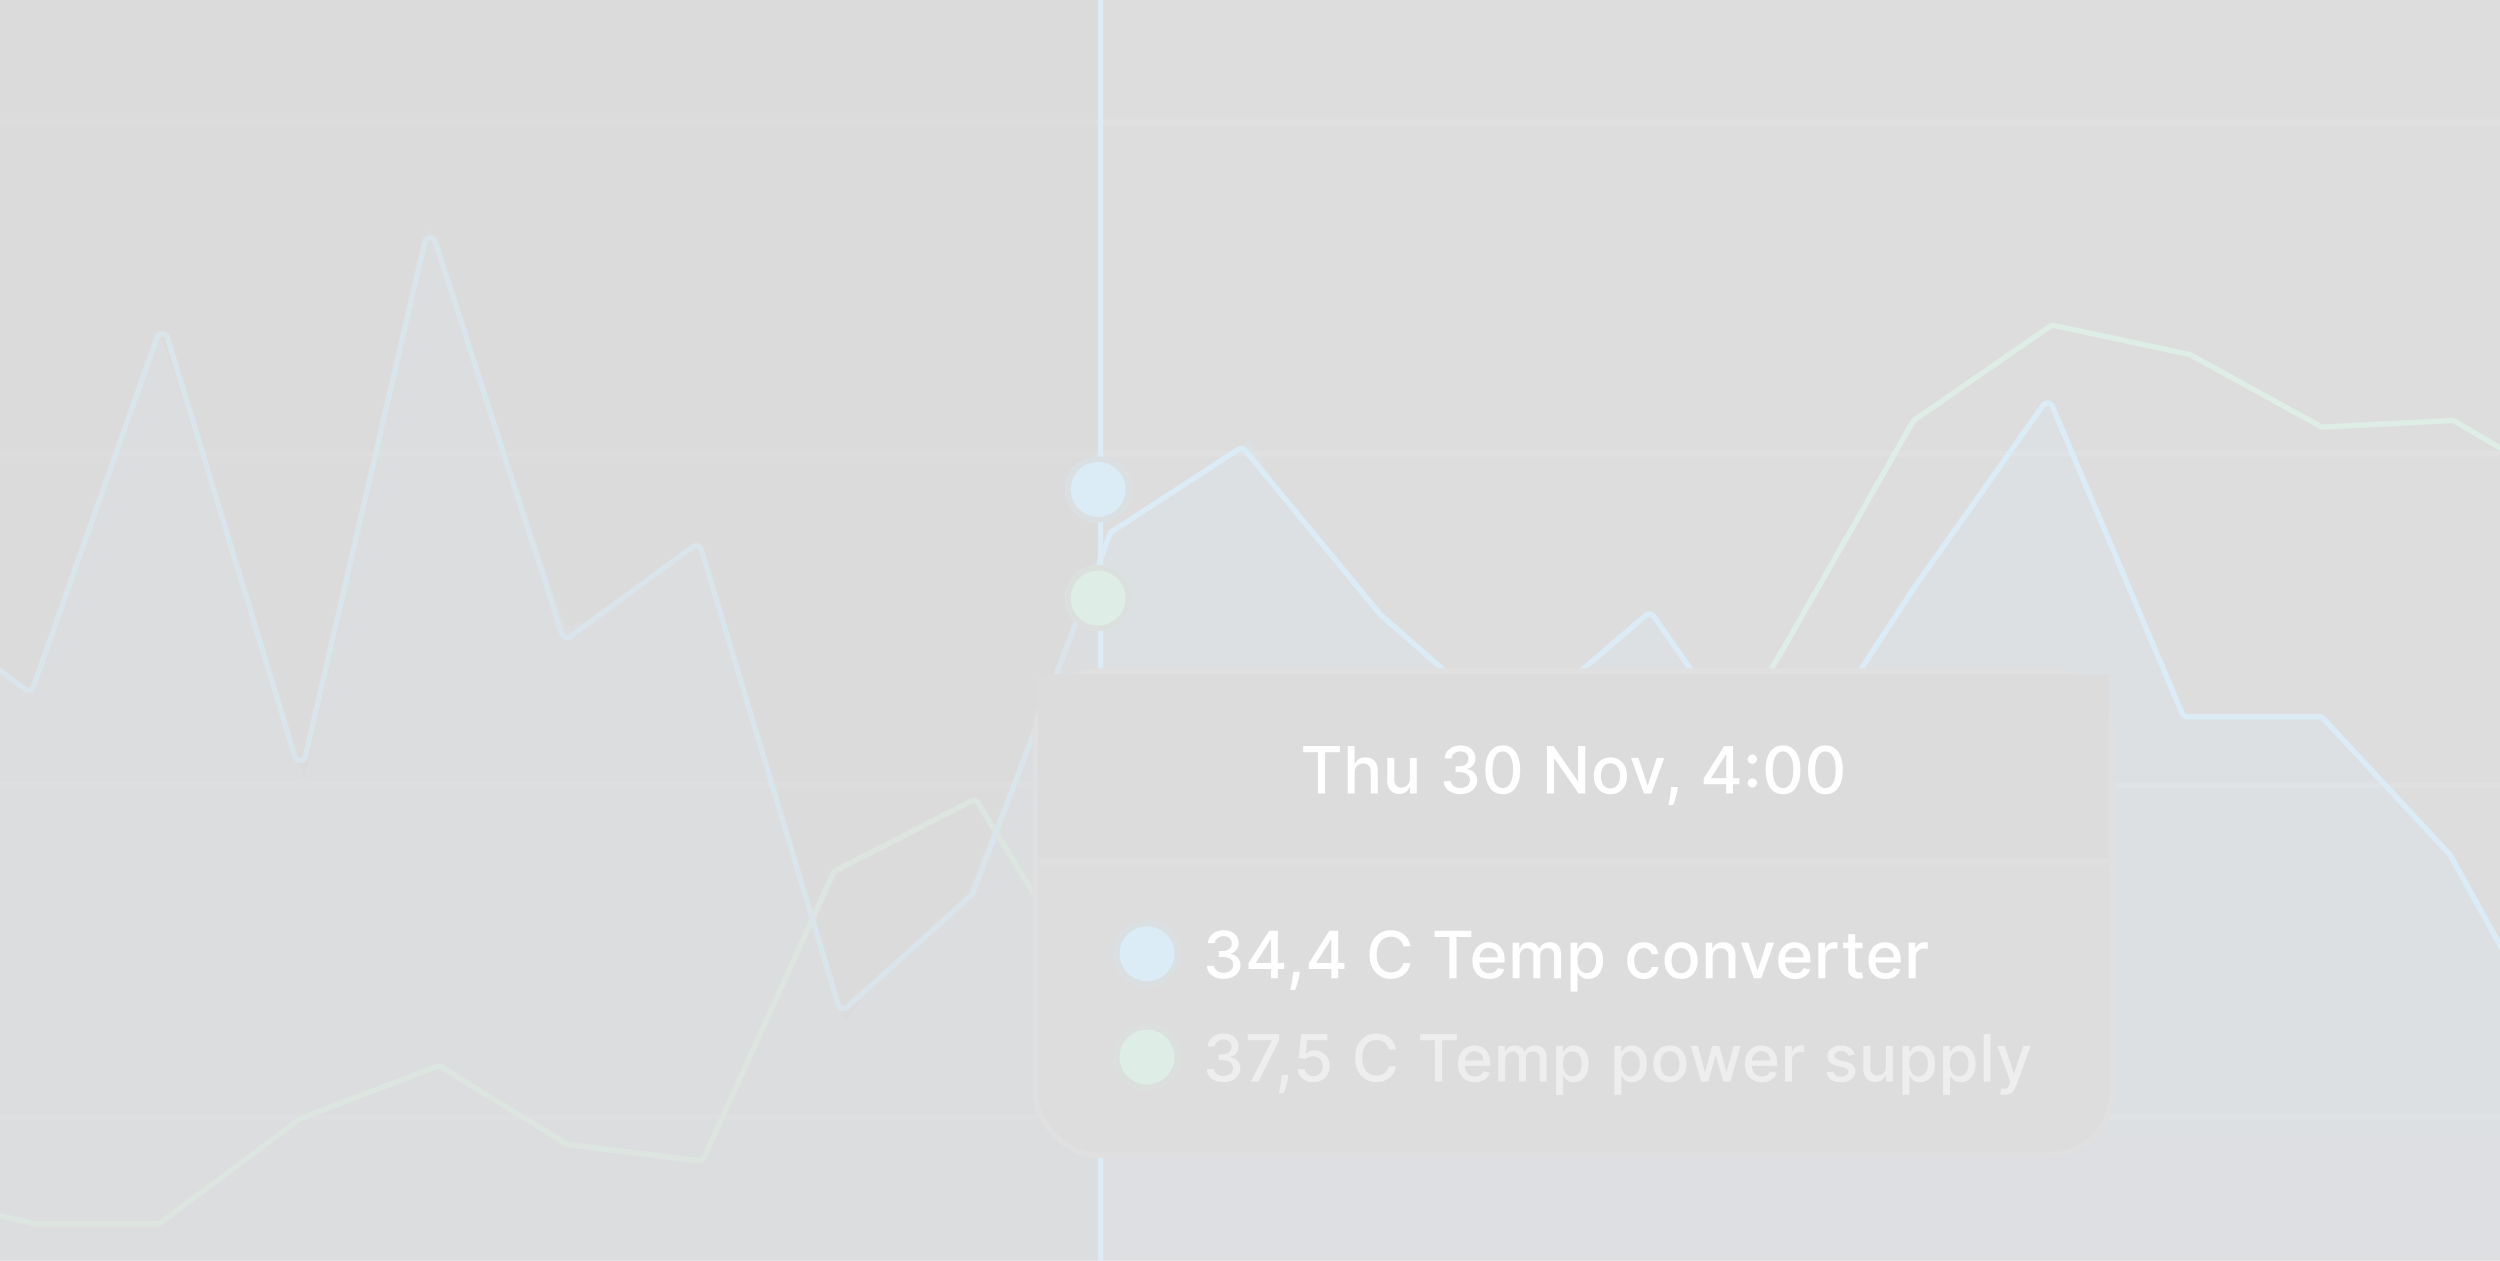 <svg fill="none" height="232" viewBox="0 0 460 232" width="460" xmlns="http://www.w3.org/2000/svg" xmlns:xlink="http://www.w3.org/1999/xlink"><filter id="a" color-interpolation-filters="sRGB" filterUnits="userSpaceOnUse" height="360" width="1420" x="-370" y="-50"><feFlood flood-opacity="0" result="BackgroundImageFix"/><feColorMatrix in="SourceAlpha" result="hardAlpha" type="matrix" values="0 0 0 0 0 0 0 0 0 0 0 0 0 0 0 0 0 0 127 0"/><feOffset dy="2"/><feGaussianBlur stdDeviation="11"/><feComposite in2="hardAlpha" operator="out"/><feColorMatrix type="matrix" values="0 0 0 0 0 0 0 0 0 0 0 0 0 0 0 0 0 0 0.3 0"/><feBlend in2="BackgroundImageFix" mode="normal" result="effect1_dropShadow_2133_3191"/><feBlend in="SourceGraphic" in2="effect1_dropShadow_2133_3191" mode="normal" result="shape"/></filter><filter id="b" color-interpolation-filters="sRGB" filterUnits="userSpaceOnUse" height="134" width="243.113" x="168" y="99"><feFlood flood-opacity="0" result="BackgroundImageFix"/><feColorMatrix in="SourceAlpha" result="hardAlpha" type="matrix" values="0 0 0 0 0 0 0 0 0 0 0 0 0 0 0 0 0 0 127 0"/><feOffset dy="2"/><feGaussianBlur stdDeviation="11"/><feComposite in2="hardAlpha" operator="out"/><feColorMatrix type="matrix" values="0 0 0 0 0 0 0 0 0 0 0 0 0 0 0 0 0 0 0.3 0"/><feBlend in2="BackgroundImageFix" mode="normal" result="effect1_dropShadow_2133_3191"/><feBlend in="SourceGraphic" in2="effect1_dropShadow_2133_3191" mode="normal" result="shape"/></filter><linearGradient id="c" gradientUnits="userSpaceOnUse" x1="-125" x2="-125" y1="187.5" y2="368.5"><stop offset="0" stop-color="#0e7cc7"/><stop offset="1" stop-color="#405df9" stop-opacity="0"/></linearGradient><clipPath id="d"><rect height="316" rx="12" width="1376" x="-348" y="-30"/></clipPath><mask id="e" fill="#fff"><path d="m191 120h197v35h-197z" fill="#fff"/></mask><g filter="url(#a)" opacity=".15"><g clip-path="url(#d)"><rect fill="#1b1b1e" height="316" rx="12" width="1376" x="-348" y="-30"/><g fill-opacity=".2"><path d="m-348 20h1375v1h-1375z" fill="#828fa3"/><path d="m-348 81h1375v1h-1375z" fill="#828fa3"/><path d="m-348 142h1375v1h-1375z" fill="#828fa3"/><path d="m-348 203h1375v1h-1375z" fill="#828fa3"/><path d="m-347 254v-198.5l9.5 2 8.5 10 11.5 25 24.5 49.5 5.5-15 3-16 17-65.5 26.5 55 25 13.5 13 26.5 12.5 25.5 23 60.5 14-21.5 13-24.5 8-8.5 5.5-6 6.5-8 28-68 10-22.5 15-16 22 13.5 30 46 21.5 14 23.5-65.5 26.5 82 23-101.5 25 73.5 7-2.5 18-13 26.5 88 4-5.5 18.5-18 27-67 25-16.5 4.5 8.5 11.5 14.5 9 10 24 19.5 24.5-21 24 33 20-30 29.5-42.5 25 59h7.5 18l25 27.5 23.5 45 7-19.5 8.5-24 10-29.5 11.5-53 14-72 13.5 41 12.5 38 23 70 14-63.5 10-44 24.5 44.5 25.5-24 12.5 28 8 18 6 13 25.5 24 25.5-5 23-59 24.5 77.5 4.5-9.5 7.5-22.5 12-35 11.5 39 11.5 37.5 1 6 7-7.5 13.5-18.5 8-11.5 15-32 8-16 27 19 23 25 16.5-33.5 9-19.5 6.5 26.5 6 21 7 28 4 14 6-25.5 8-33.5 6.5-27 3-15.5 9 31 9.5 31 11.5 17.5.5 7v25l1.5 72.5-153-13.5-121 30-91-28-22.5 1-130-1.5-133 3.5-171.5-4.5-132 11.5z" fill="url(#c)"/></g><path d="m-342.549 214.061 25.903-3.012c.092-.01.182-.034.268-.069l24.361-10.101c.22-.092.465-.101.692-.028l23.874 7.76 23.82 10.719c.258.116.554.117.813.003l24.424-10.722 24.814-14.18c.372-.213.838-.165 1.159.119l25.266 22.328c.156.137.351.223.557.245l22.599 2.379c.065.007.13.007.195.001l26.23-2.384c.208-.019.418.028.598.134l22.895 13.502c.28.166.624.184.92.05l24.671-11.16c.191-.087.403-.111.608-.07l23.662 4.732c.163.033.331.024.49-.024l23.122-7.115c.167-.051.345-.058.516-.019l26.278 5.972c.073.016.147.025.222.025h22.571c.215 0 .424-.07.597-.198l25.665-19.1c.074-.055.155-.099.241-.132l24.846-9.465c.29-.111.616-.08.88.083l23.014 14.162c.123.076.26.124.403.141l23.886 2.913c.434.053.851-.181 1.032-.579l23.777-52.31c.094-.206.254-.374.455-.477l24.909-12.744c.465-.238 1.034-.078 1.307.366l23.498 38.183c.154.251.412.421.703.465l23.418 3.513c.225.034.455-.01.651-.124l25.552-14.856c.123-.072.261-.116.403-.13l23.821-2.383c.125-.012.245-.048.356-.104l25.62-13.108c.166-.085.306-.215.402-.376l23.472-39.12 24.113-42.197c.074-.13.177-.242.3-.327l24.894-17.189c.227-.157.508-.213.778-.155l24.87 5.329c.095.02.187.055.273.102l23.848 13.116c.162.089.346.132.532.123l23.642-1.182c.195-.01.389.038.558.137l22.508 13.274c.473.279 1.081.125 1.365-.345l24.319-40.335 26.311-33.486c.21-.268.542-.41.881-.378l24.514 2.335c.244.023.471.135.638.314l23.966 25.764 23.62 27.859 24.225 26.042 26.564 27.771c.056.059.119.11.187.154l24.069 15.263c.387.246.892.196 1.225-.12l23.634-22.482c.362-.344.922-.369 1.312-.058l25.771 20.5c.129.102.28.171.442.201l22.267 4.102c.315.058.638-.038.87-.259l23.414-22.243c.271-.258.665-.342 1.019-.218l23.228 8.129c.268.094.563.069.812-.067l23.573-12.965c.17-.094.31-.236.401-.408l25.902-48.793 23.636-32.499c.325-.448.952-.546 1.399-.219l24.022 17.577 26.108 14.834c.331.188.739.172 1.054-.041l23.075-15.576c.375-.253.874-.223 1.215.074l22.435 19.483 25.97 29.593c.048.055.102.104.161.147l24.743 18.104" stroke="#218753"/><path d="m-347 55 11.466 4.525c.165.065.31.173.42.312l6.419 8.17c.05.064.092.134.125.207l10.852 24.114 24.246 47.338c.418.816 1.623.686 1.857-.2l24.059-91.082c.24-.907 1.483-1.015 1.875-.163l23.529 51.074c.089.195.24.356.428.459l24.87 13.619c.18.099.325.251.416.435l25.297 51.196 24.062 58.1c.316.763 1.368.836 1.786.124l25.58-43.603c.034-.057.073-.111.118-.161l20.405-22.806c.079-.088.142-.189.185-.3l25.977-65.847 10.224-24.056c.048-.112.115-.214.199-.301l13.852-14.429c.325-.338.841-.406 1.242-.161l23.938 14.596c.136.083.251.198.334.334l25.209 41.415c.067.11.154.206.258.282l22.376 16.639c.54.402 1.315.166 1.539-.469l22.759-64.294c.322-.91 1.618-.881 1.899.043l23.465 77.099c.298.978 1.699.931 1.931-.065l21.959-94.594c.229-.988 1.614-1.046 1.926-.081l23.297 72.162c.209.649.992.903 1.542.5l22.573-16.517c.557-.407 1.349-.142 1.548.519l25.181 83.742c.211.702 1.081.946 1.627.455l22.873-20.586c.118-.106.209-.239.266-.387l25.234-66.09c.075-.198.212-.366.389-.482l23.203-15.082c.427-.277.994-.19 1.317.203l24.817 30.134c.035.042.073.081.114.117l23.512 20.573c.374.328.932.33 1.309.007l23.94-20.52c.449-.385 1.133-.298 1.471.188l22.139 31.79c.406.582 1.272.568 1.659-.026l24.021-36.911 23.793-33.658c.453-.64 1.432-.534 1.738.188l23.873 56.48c.156.37.519.611.921.611h24.337c.278 0 .544.116.733.32l23.24 25.027c.055.06.103.126.142.197l24.304 43.979c.417.754 1.529.663 1.818-.149l24.692-69.374 24.687-121.081c.204-1.004 1.607-1.087 1.929-.114l23.652 71.533 23.08 69.239c.321.963 1.706.89 1.925-.101l22.271-101.076c.198-.9 1.405-1.075 1.851-.269l22.922 41.371c.317.573 1.09.691 1.564.239l23.466-22.348c.502-.478 1.328-.312 1.606.323l24.786 56.655c.052.118.126.225.218.314l24.926 24.333c.232.227.561.327.881.267l24.99-4.649c.337-.063.619-.294.746-.613l22.37-56.213c.349-.876 1.605-.827 1.885.073l23.07 74.277c.289.928 1.597.942 1.904.02l21.043-63.13c.308-.923 1.62-.907 1.905.023l23.938 78.084c.241.785 1.274.961 1.761.3l24.203-32.847c.037-.05.069-.103.096-.159l24.277-50.33c.268-.557.973-.739 1.478-.382l23.792 16.828c.049.035.095.075.138.118l24.386 24.967c.482.493 1.307.362 1.612-.256l23.634-47.831c.409-.827 1.625-.707 1.863.185l21.906 82.006c.268 1.005 1.701.983 1.939-.029l21.858-93.034c.233-.995 1.634-1.04 1.93-.061l23.148 76.382" stroke="#0b7dc4"/><path d="m-347-29h550v312h-550z" fill="#000" fill-opacity=".4"/><path d="m202-29h1v267h-1z" fill="#0b7dc4"/><circle cx="202.056" cy="88.056" fill="#0b7dc4" r="6.056"/><circle cx="202.056" cy="88.056" r="5.556" stroke="#040404" stroke-opacity=".7"/><circle cx="202.056" cy="108.056" fill="#218753" r="6.056"/><circle cx="202.056" cy="108.056" r="5.556" stroke="#040404" stroke-opacity=".7"/><circle cx="202.056" cy="88.056" fill="#0b7dc4" r="6.056"/><circle cx="202.056" cy="88.056" r="5.556" stroke="#040404" stroke-opacity=".7"/><circle cx="202.056" cy="108.056" fill="#218753" r="6.056"/><circle cx="202.056" cy="108.056" r="5.556" stroke="#040404" stroke-opacity=".7"/><g filter="url(#b)"><rect fill="#1b1b1e" height="90" rx="12" width="199.113" x="190" y="119"/><rect height="89" rx="11.5" stroke="#2d2d2d" width="198.113" x="190.5" y="119.5"/><circle cx="211.056" cy="171.5" fill="#0b7dc4" r="6.056"/><circle cx="211.056" cy="171.5" r="5.556" stroke="#040404" stroke-opacity=".7"/><path d="m225.156 176.119c-.585 0-1.108-.101-1.568-.302-.457-.202-.82-.482-1.087-.84-.264-.361-.406-.778-.426-1.253h1.338c.017.259.104.483.26.674.159.187.367.332.622.434.256.103.54.154.853.154.343 0 .647-.06.912-.179.267-.12.475-.286.626-.499.151-.216.226-.464.226-.746 0-.292-.075-.549-.226-.771-.148-.224-.365-.4-.652-.528-.284-.128-.628-.192-1.031-.192h-.737v-1.074h.737c.324 0 .608-.058.852-.175.247-.116.44-.278.58-.485.139-.211.208-.456.208-.738 0-.269-.061-.504-.183-.703-.119-.201-.29-.359-.511-.473-.219-.113-.478-.17-.776-.17-.284 0-.55.052-.797.158-.244.102-.443.25-.596.443-.154.19-.236.419-.247.686h-1.275c.015-.472.154-.887.418-1.245.267-.358.619-.637 1.057-.839.437-.202.923-.303 1.457-.303.56 0 1.043.11 1.449.329.409.215.725.504.946.865.225.36.335.755.333 1.184.002.489-.134.904-.41 1.245-.272.34-.636.569-1.09.686v.068c.579.088 1.028.318 1.346.69.321.372.48.834.477 1.385.003.48-.13.911-.4 1.291-.267.381-.632.681-1.095.899-.463.216-.993.324-1.59.324zm4.573-1.824v-1.065l3.771-5.957h.84v1.568h-.533l-2.697 4.27v.068h5.169v1.116zm4.138 1.705v-2.028l.008-.486v-6.213h1.249v8.727zm5.303-1.193-.064.464c-.042.341-.115.696-.217 1.066-.099.372-.203.717-.311 1.035-.105.318-.192.571-.26.759h-.903c.037-.176.088-.415.153-.716.065-.299.129-.632.192-1.002.062-.369.109-.745.14-1.129l.043-.477zm1.659-.512v-1.065l3.772-5.957h.839v1.568h-.532l-2.698 4.27v.068h5.169v1.116zm4.138 1.705v-2.028l.009-.486v-6.213h1.248v8.727zm14.561-5.889h-1.33c-.051-.284-.146-.534-.285-.75s-.31-.399-.512-.55c-.201-.15-.427-.264-.677-.341-.247-.077-.51-.115-.788-.115-.503 0-.954.127-1.351.379-.395.253-.708.624-.938 1.113-.227.488-.341 1.085-.341 1.789 0 .711.114 1.31.341 1.799.23.488.544.858.942 1.108s.845.375 1.342.375c.276 0 .537-.037.784-.111.25-.077.476-.189.678-.337s.372-.328.511-.541c.142-.216.24-.463.294-.741l1.33.004c-.071.429-.209.824-.413 1.184-.202.358-.462.668-.78.929-.316.259-.676.459-1.083.601-.406.142-.849.213-1.329.213-.756 0-1.429-.179-2.02-.537-.591-.36-1.057-.876-1.398-1.546-.338-.671-.507-1.471-.507-2.4 0-.931.17-1.731.511-2.399.341-.67.807-1.184 1.398-1.542.591-.361 1.263-.542 2.016-.542.463 0 .895.067 1.295.201.404.13.766.324 1.087.579.321.253.587.563.797.929.21.364.352.78.426 1.249zm4.441-1.705v-1.133h6.754v1.133h-2.723v7.594h-1.312v-7.594zm10.076 7.726c-.645 0-1.2-.138-1.666-.413-.463-.279-.821-.669-1.074-1.172-.25-.506-.375-1.098-.375-1.777 0-.671.125-1.261.375-1.773.253-.511.605-.91 1.057-1.197.455-.287.986-.431 1.594-.431.369 0 .727.061 1.074.184.346.122.657.313.933.575.275.261.493.601.652 1.018.159.415.238.919.238 1.513v.452h-5.203v-.955h3.955c0-.335-.068-.632-.205-.89-.136-.262-.328-.468-.575-.618-.244-.151-.531-.226-.861-.226-.358 0-.67.088-.937.264-.264.173-.469.401-.614.682-.142.278-.213.581-.213.908v.745c0 .438.077.81.23 1.117.156.307.374.541.652.703.279.159.604.239.976.239.241 0 .462-.035.661-.103.198-.071.37-.176.515-.315s.256-.311.333-.516l1.206.218c-.097.355-.27.666-.52.933-.248.264-.559.47-.934.618-.372.145-.796.217-1.274.217zm4.282-.132v-6.545h1.223v1.065h.081c.137-.361.36-.642.669-.844.31-.204.681-.307 1.112-.307.438 0 .804.103 1.1.307.298.205.518.486.66.844h.069c.156-.35.404-.628.745-.835.341-.211.747-.316 1.219-.316.594 0 1.078.186 1.453.559.378.372.567.933.567 1.683v4.389h-1.274v-4.27c0-.443-.121-.764-.362-.963-.242-.199-.53-.298-.866-.298-.414 0-.737.128-.967.383-.23.253-.345.578-.345.976v4.172h-1.27v-4.351c0-.355-.111-.64-.332-.856-.222-.216-.51-.324-.865-.324-.242 0-.465.064-.669.192-.202.125-.365.299-.49.524-.123.224-.184.484-.184.779v4.036zm10.666 2.455v-9h1.244v1.061h.106c.074-.137.181-.294.32-.473s.332-.336.58-.469c.247-.136.574-.205.98-.205.528 0 1 .134 1.415.401.414.267.74.652.975 1.155.239.503.358 1.108.358 1.815s-.118 1.314-.353 1.82c-.236.502-.56.89-.972 1.163-.412.27-.882.405-1.41.405-.398 0-.723-.067-.976-.2-.25-.134-.446-.29-.588-.469s-.252-.338-.329-.477h-.076v3.473zm1.248-5.728c0 .46.067.864.201 1.211.133.346.326.617.579.813.253.194.563.29.929.29.381 0 .699-.101.955-.302.255-.205.448-.482.579-.831.134-.35.2-.743.2-1.181 0-.432-.065-.819-.196-1.163-.127-.344-.321-.615-.579-.814-.256-.199-.575-.298-.959-.298-.369 0-.682.095-.937.285-.253.191-.445.456-.576.797-.13.341-.196.739-.196 1.193zm12.211 3.405c-.634 0-1.179-.143-1.637-.43-.454-.29-.804-.689-1.048-1.198-.244-.508-.366-1.091-.366-1.747 0-.665.125-1.251.375-1.76.25-.511.602-.91 1.056-1.197.455-.287.991-.431 1.607-.431.497 0 .94.093 1.33.277.389.182.703.438.941.767.242.33.385.715.431 1.155h-1.24c-.069-.307-.225-.571-.469-.792-.242-.222-.565-.333-.972-.333-.355 0-.666.094-.933.281-.264.185-.47.449-.618.793-.148.341-.221.744-.221 1.21 0 .478.072.889.217 1.236s.349.615.614.805c.267.191.581.286.941.286.242 0 .461-.044.657-.132.198-.091.365-.22.498-.388.136-.168.232-.369.286-.605h1.24c-.046.423-.184.801-.414 1.133-.23.333-.538.594-.924.785-.384.19-.834.285-1.351.285zm6.868 0c-.613 0-1.149-.141-1.606-.422-.458-.281-.813-.674-1.066-1.18-.252-.506-.379-1.097-.379-1.773 0-.679.127-1.273.379-1.781.253-.509.608-.904 1.066-1.185.457-.281.993-.422 1.606-.422.614 0 1.15.141 1.607.422s.812.676 1.065 1.185c.253.508.38 1.102.38 1.781 0 .676-.127 1.267-.38 1.773s-.608.899-1.065 1.18-.993.422-1.607.422zm.005-1.07c.397 0 .727-.105.988-.315.262-.21.455-.49.58-.839.128-.35.192-.735.192-1.155 0-.418-.064-.801-.192-1.151-.125-.352-.318-.635-.58-.848-.261-.213-.591-.319-.988-.319-.401 0-.733.106-.998.319-.261.213-.455.496-.583.848-.125.35-.188.733-.188 1.151 0 .42.063.805.188 1.155.128.349.322.629.583.839.265.21.597.315.998.315zm5.803-2.948v3.886h-1.274v-6.545h1.223v1.065h.081c.15-.347.386-.625.707-.835.324-.211.732-.316 1.223-.316.446 0 .837.094 1.172.282.335.184.595.46.78.826.184.367.277.82.277 1.36v4.163h-1.274v-4.01c0-.474-.124-.845-.371-1.112-.247-.27-.587-.405-1.019-.405-.295 0-.558.064-.788.192-.227.128-.408.315-.541.562-.131.245-.196.54-.196.887zm11.323-2.659-2.374 6.545h-1.364l-2.377-6.545h1.368l1.657 5.036h.068l1.654-5.036zm3.855 6.677c-.644 0-1.2-.138-1.666-.413-.463-.279-.821-.669-1.074-1.172-.25-.506-.375-1.098-.375-1.777 0-.671.125-1.261.375-1.773.253-.511.606-.91 1.057-1.197.455-.287.986-.431 1.594-.431.369 0 .727.061 1.074.184.346.122.658.313.933.575.276.261.493.601.652 1.018.159.415.239.919.239 1.513v.452h-5.203v-.955h3.954c0-.335-.068-.632-.204-.89-.137-.262-.329-.468-.576-.618-.244-.151-.531-.226-.86-.226-.358 0-.671.088-.938.264-.264.173-.469.401-.614.682-.142.278-.213.581-.213.908v.745c0 .438.077.81.23 1.117.157.307.374.541.652.703.279.159.604.239.976.239.242 0 .462-.035.661-.103.199-.071.371-.176.515-.315.145-.139.256-.311.333-.516l1.206.218c-.097.355-.27.666-.52.933-.247.264-.558.47-.933.618-.373.145-.797.217-1.275.217zm4.282-.132v-6.545h1.232v1.039h.068c.119-.352.33-.629.631-.831.304-.204.648-.306 1.031-.306.08 0 .173.002.281.008.111.006.198.013.26.021v1.219c-.051-.014-.142-.03-.272-.047-.131-.02-.262-.03-.393-.03-.301 0-.569.064-.805.192-.233.125-.418.3-.554.524-.136.222-.204.475-.204.759v3.997zm8.108-6.545v1.022h-3.575v-1.022zm-2.616-1.569h1.274v6.192c0 .247.037.433.11.558.074.123.17.206.286.252.119.042.249.064.388.064.102 0 .192-.007.268-.022.077-.014.137-.025.179-.034l.23 1.053c-.074.028-.179.057-.315.085-.136.031-.307.048-.511.051-.336.006-.648-.054-.938-.179s-.524-.318-.703-.579c-.179-.262-.268-.59-.268-.985zm6.836 8.246c-.645 0-1.2-.138-1.666-.413-.463-.279-.821-.669-1.074-1.172-.25-.506-.375-1.098-.375-1.777 0-.671.125-1.261.375-1.773.253-.511.605-.91 1.057-1.197.454-.287.986-.431 1.594-.431.369 0 .727.061 1.074.184.346.122.657.313.933.575.275.261.493.601.652 1.018.159.415.238.919.238 1.513v.452h-5.203v-.955h3.955c0-.335-.068-.632-.205-.89-.136-.262-.328-.468-.575-.618-.244-.151-.531-.226-.861-.226-.358 0-.67.088-.937.264-.265.173-.469.401-.614.682-.142.278-.213.581-.213.908v.745c0 .438.077.81.23 1.117.156.307.374.541.652.703.279.159.604.239.976.239.241 0 .462-.035.66-.103.199-.071.371-.176.516-.315s.256-.311.332-.516l1.206.218c-.096.355-.269.666-.519.933-.248.264-.559.47-.934.618-.372.145-.797.217-1.274.217zm4.282-.132v-6.545h1.232v1.039h.068c.119-.352.329-.629.631-.831.303-.204.647-.306 1.031-.306.079 0 .173.002.281.008.111.006.197.013.26.021v1.219c-.051-.014-.142-.03-.273-.047-.13-.02-.261-.03-.392-.03-.301 0-.569.064-.805.192-.233.125-.418.3-.554.524-.137.222-.205.475-.205.759v3.997z" fill="#fff"/><circle cx="211.056" cy="190.5" fill="#218753" r="6.056"/><circle cx="211.056" cy="190.5" r="5.556" stroke="#040404" stroke-opacity=".7"/><path d="m225.127 195.119c-.586 0-1.108-.101-1.569-.302-.457-.202-.819-.482-1.086-.84-.264-.361-.406-.778-.426-1.253h1.338c.017.259.103.483.26.674.159.187.366.332.622.434.256.103.54.154.852.154.344 0 .648-.06.912-.179.267-.12.476-.286.627-.499.15-.216.225-.464.225-.746 0-.292-.075-.549-.225-.771-.148-.224-.366-.4-.652-.528-.285-.128-.628-.192-1.032-.192h-.737v-1.074h.737c.324 0 .608-.058.853-.175.247-.116.44-.278.579-.485.139-.211.209-.456.209-.738 0-.269-.061-.504-.183-.703-.12-.201-.29-.359-.512-.473-.218-.113-.477-.17-.775-.17-.284 0-.55.052-.797.158-.244.102-.443.25-.597.443-.153.19-.236.419-.247.686h-1.274c.014-.472.153-.887.418-1.245.267-.358.619-.637 1.056-.839.438-.202.924-.303 1.458-.303.559 0 1.042.11 1.449.329.409.215.724.504.946.865.224.36.335.755.332 1.184.003.489-.133.904-.409 1.245-.273.34-.636.569-1.091.686v.068c.58.088 1.028.318 1.347.69.321.372.48.834.477 1.385.003.48-.131.911-.401 1.291-.267.381-.632.681-1.095.899-.463.216-.993.324-1.589.324zm5.05-.119 3.809-7.534v-.064h-4.406v-1.129h5.77v1.167l-3.797 7.56zm6.89-1.193-.064.464c-.043.341-.115.696-.218 1.066-.099.372-.203.717-.311 1.035-.105.318-.191.571-.26.759h-.903c.037-.176.088-.415.153-.716.066-.299.13-.632.192-1.002.063-.369.11-.745.141-1.129l.042-.477zm4.582 1.312c-.534 0-1.014-.102-1.44-.307-.424-.207-.762-.491-1.015-.852-.252-.361-.387-.772-.404-1.236h1.278c.031.375.197.684.499.925.301.242.662.362 1.082.362.335 0 .632-.076.891-.23.261-.156.466-.37.613-.643.151-.273.226-.584.226-.933 0-.356-.077-.672-.23-.951-.153-.278-.365-.497-.635-.656-.267-.159-.574-.24-.92-.243-.265 0-.53.046-.797.136-.267.091-.483.211-.648.358l-1.206-.179.49-4.397h4.798v1.129h-3.703l-.277 2.442h.051c.171-.165.397-.303.678-.414.284-.11.588-.166.912-.166.531 0 1.004.127 1.419.379.418.253.746.598.984 1.036.242.435.361.935.358 1.5.003.565-.125 1.07-.383 1.513-.256.443-.611.792-1.066 1.048-.451.253-.97.379-1.555.379zm15.224-6.008h-1.329c-.051-.284-.146-.534-.286-.75-.139-.216-.309-.399-.511-.55-.202-.15-.428-.264-.678-.341-.247-.077-.51-.115-.788-.115-.503 0-.953.127-1.351.379-.395.253-.707.624-.937 1.113-.228.488-.341 1.085-.341 1.789 0 .711.113 1.31.341 1.799.23.488.544.858.941 1.108.398.25.846.375 1.343.375.275 0 .537-.037.784-.111.25-.077.476-.189.677-.337.202-.148.373-.328.512-.541.142-.216.24-.463.294-.741l1.329.004c-.071.429-.208.824-.413 1.184-.202.358-.462.668-.78.929-.315.259-.676.459-1.082.601s-.85.213-1.33.213c-.755 0-1.429-.179-2.02-.537-.59-.36-1.056-.876-1.397-1.546-.338-.671-.507-1.471-.507-2.4 0-.931.17-1.731.511-2.399.341-.67.807-1.184 1.398-1.542.591-.361 1.262-.542 2.015-.542.463 0 .895.067 1.296.201.403.13.765.324 1.086.579.321.253.587.563.797.929.211.364.353.78.426 1.249zm4.441-1.705v-1.133h6.755v1.133h-2.723v7.594h-1.313v-7.594zm10.077 7.726c-.645 0-1.201-.138-1.666-.413-.463-.279-.821-.669-1.074-1.172-.25-.506-.375-1.098-.375-1.777 0-.671.125-1.261.375-1.773.253-.511.605-.91 1.057-1.197.454-.287.985-.431 1.593-.431.37 0 .728.061 1.074.184.347.122.658.313.933.575.276.261.493.601.652 1.018.159.415.239.919.239 1.513v.452h-5.203v-.955h3.954c0-.335-.068-.632-.204-.89-.136-.262-.328-.468-.575-.618-.245-.151-.532-.226-.861-.226-.358 0-.671.088-.938.264-.264.173-.468.401-.613.682-.142.278-.213.581-.213.908v.745c0 .438.076.81.23 1.117.156.307.373.541.652.703.278.159.603.239.976.239.241 0 .461-.035.66-.103.199-.071.371-.176.516-.315s.255-.311.332-.516l1.206.218c-.097.355-.27.666-.52.933-.247.264-.558.47-.933.618-.372.145-.797.217-1.274.217zm4.282-.132v-6.545h1.223v1.065h.081c.136-.361.359-.642.669-.844.309-.204.68-.307 1.112-.307.437 0 .804.103 1.099.307.299.205.519.486.661.844h.068c.156-.35.405-.628.746-.835.341-.211.747-.316 1.219-.316.593 0 1.078.186 1.453.559.378.372.566.933.566 1.683v4.389h-1.274v-4.27c0-.443-.12-.764-.362-.963-.241-.199-.53-.298-.865-.298-.415 0-.737.128-.967.383-.23.253-.345.578-.345.976v4.172h-1.27v-4.351c0-.355-.111-.64-.333-.856-.221-.216-.51-.324-.865-.324-.241 0-.464.064-.669.192-.202.125-.365.299-.49.524-.122.224-.183.484-.183.779v4.036zm10.665 2.455v-9h1.245v1.061h.106c.074-.137.18-.294.32-.473.139-.179.332-.336.579-.469.247-.136.574-.205.98-.205.529 0 1 .134 1.415.401s.74.652.976 1.155c.239.503.358 1.108.358 1.815s-.118 1.314-.354 1.82c-.236.502-.559.89-.971 1.163-.412.27-.883.405-1.411.405-.398 0-.723-.067-.976-.2-.25-.134-.446-.29-.588-.469s-.251-.338-.328-.477h-.077v3.473zm1.249-5.728c0 .46.067.864.2 1.211.134.346.327.617.58.813.252.194.562.29.929.29.38 0 .698-.101.954-.302.256-.205.449-.482.58-.831.133-.35.2-.743.2-1.181 0-.432-.065-.819-.196-1.163-.128-.344-.321-.615-.58-.814-.255-.199-.575-.298-.958-.298-.37 0-.682.095-.938.285-.253.191-.445.456-.575.797-.131.341-.196.739-.196 1.193zm9.453 5.728v-9h1.245v1.061h.106c.074-.137.18-.294.32-.473.139-.179.332-.336.579-.469.247-.136.574-.205.98-.205.529 0 1 .134 1.415.401s.74.652.976 1.155c.239.503.358 1.108.358 1.815s-.118 1.314-.354 1.82c-.236.502-.559.89-.971 1.163-.412.27-.882.405-1.411.405-.398 0-.723-.067-.976-.2-.25-.134-.446-.29-.588-.469s-.251-.338-.328-.477h-.077v3.473zm1.249-5.728c0 .46.067.864.2 1.211.134.346.327.617.58.813.252.194.562.29.929.29.38 0 .698-.101.954-.302.256-.205.449-.482.58-.831.133-.35.2-.743.2-1.181 0-.432-.065-.819-.196-1.163-.128-.344-.321-.615-.58-.814-.255-.199-.575-.298-.958-.298-.37 0-.682.095-.938.285-.253.191-.444.456-.575.797s-.196.739-.196 1.193zm8.975 3.405c-.614 0-1.15-.141-1.607-.422s-.812-.674-1.065-1.18-.38-1.097-.38-1.773c0-.679.127-1.273.38-1.781.253-.509.608-.904 1.065-1.185s.993-.422 1.607-.422c.613 0 1.149.141 1.606.422s.813.676 1.065 1.185c.253.508.38 1.102.38 1.781 0 .676-.127 1.267-.38 1.773-.252.506-.608.899-1.065 1.18s-.993.422-1.606.422zm.004-1.07c.398 0 .727-.105.988-.315.262-.21.455-.49.58-.839.128-.35.192-.735.192-1.155 0-.418-.064-.801-.192-1.151-.125-.352-.318-.635-.58-.848-.261-.213-.59-.319-.988-.319-.401 0-.733.106-.997.319-.262.213-.456.496-.584.848-.125.35-.188.733-.188 1.151 0 .42.063.805.188 1.155.128.349.322.629.584.839.264.21.596.315.997.315zm5.749.938-1.926-6.545h1.316l1.283 4.806h.064l1.287-4.806h1.317l1.278 4.785h.064l1.274-4.785h1.317l-1.922 6.545h-1.3l-1.329-4.726h-.098l-1.33 4.726zm11.165.132c-.645 0-1.2-.138-1.666-.413-.463-.279-.821-.669-1.074-1.172-.25-.506-.375-1.098-.375-1.777 0-.671.125-1.261.375-1.773.253-.511.605-.91 1.057-1.197.454-.287.985-.431 1.593-.431.37 0 .728.061 1.074.184.347.122.658.313.933.575.276.261.493.601.652 1.018.16.415.239.919.239 1.513v.452h-5.203v-.955h3.955c0-.335-.069-.632-.205-.89-.136-.262-.328-.468-.575-.618-.245-.151-.532-.226-.861-.226-.358 0-.671.088-.938.264-.264.173-.468.401-.613.682-.142.278-.213.581-.213.908v.745c0 .438.076.81.23 1.117.156.307.373.541.652.703.278.159.603.239.976.239.241 0 .461-.035.66-.103.199-.071.371-.176.516-.315s.255-.311.332-.516l1.206.218c-.096.355-.27.666-.52.933-.247.264-.558.47-.933.618-.372.145-.797.217-1.274.217zm4.282-.132v-6.545h1.231v1.039h.069c.119-.352.329-.629.63-.831.304-.204.648-.306 1.031-.306.08 0 .174.002.282.008.111.006.197.013.26.021v1.219c-.051-.014-.142-.03-.273-.047-.131-.02-.261-.03-.392-.03-.301 0-.57.064-.806.192-.232.125-.417.3-.553.524-.137.222-.205.475-.205.759v3.997zm12.806-4.947-1.155.204c-.048-.148-.125-.288-.23-.422-.102-.133-.242-.243-.418-.328s-.396-.128-.66-.128c-.361 0-.662.081-.904.243-.241.159-.362.365-.362.618 0 .219.081.395.243.528.162.134.423.243.784.329l1.04.238c.602.139 1.051.354 1.347.644.295.289.443.666.443 1.129 0 .392-.114.741-.341 1.048-.225.304-.539.543-.942.716-.401.173-.865.26-1.393.26-.733 0-1.331-.156-1.794-.469-.464-.315-.748-.762-.853-1.342l1.232-.187c.077.321.234.563.473.728.238.162.55.243.933.243.418 0 .751-.087 1.001-.26.25-.176.375-.39.375-.643 0-.205-.076-.377-.23-.516-.15-.139-.382-.244-.694-.315l-1.108-.243c-.611-.139-1.063-.361-1.355-.665-.29-.304-.435-.689-.435-1.155 0-.386.108-.724.324-1.014s.514-.516.895-.678c.38-.164.817-.247 1.308-.247.707 0 1.264.154 1.67.461.407.304.675.711.806 1.223zm5.735 2.233v-3.831h1.278v6.545h-1.252v-1.134h-.069c-.15.35-.392.641-.724.874-.33.23-.74.345-1.232.345-.42 0-.792-.092-1.116-.277-.321-.187-.574-.464-.759-.831-.181-.366-.272-.819-.272-1.359v-4.163h1.274v4.009c0 .447.123.802.371 1.066.247.264.568.396.963.396.238 0 .475-.06.711-.179.239-.119.436-.3.593-.541.159-.242.237-.548.234-.92zm3.05 5.169v-9h1.245v1.061h.106c.074-.137.181-.294.32-.473s.332-.336.579-.469c.248-.136.574-.205.98-.205.529 0 1 .134 1.415.401s.74.652.976 1.155c.239.503.358 1.108.358 1.815s-.118 1.314-.354 1.82c-.235.502-.559.89-.971 1.163-.412.27-.882.405-1.411.405-.397 0-.723-.067-.976-.2-.25-.134-.446-.29-.588-.469s-.251-.338-.328-.477h-.076v3.473zm1.249-5.728c0 .46.067.864.2 1.211.134.346.327.617.58.813.253.194.562.29.929.29.38 0 .699-.101.954-.302.256-.205.449-.482.58-.831.133-.35.2-.743.2-1.181 0-.432-.065-.819-.196-1.163-.128-.344-.321-.615-.579-.814-.256-.199-.576-.298-.959-.298-.37 0-.682.095-.938.285-.253.191-.444.456-.575.797s-.196.739-.196 1.193zm6.218 5.728v-9h1.244v1.061h.106c.074-.137.181-.294.32-.473s.332-.336.58-.469c.247-.136.573-.205.98-.205.528 0 1 .134 1.415.401.414.267.74.652.975 1.155.239.503.358 1.108.358 1.815s-.118 1.314-.353 1.82c-.236.502-.56.89-.972 1.163-.412.27-.882.405-1.41.405-.398 0-.723-.067-.976-.2-.25-.134-.446-.29-.588-.469s-.252-.338-.329-.477h-.076v3.473zm1.248-5.728c0 .46.067.864.2 1.211.134.346.327.617.58.813.253.194.563.29.929.29.381 0 .699-.101.955-.302.255-.205.448-.482.579-.831.134-.35.2-.743.2-1.181 0-.432-.065-.819-.196-1.163-.127-.344-.321-.615-.579-.814-.256-.199-.575-.298-.959-.298-.369 0-.682.095-.937.285-.253.191-.445.456-.576.797-.13.341-.196.739-.196 1.193zm7.492-5.454v8.727h-1.274v-8.727zm2.58 11.182c-.191 0-.364-.016-.52-.047-.157-.029-.273-.06-.35-.094l.307-1.044c.233.062.44.089.622.081.182-.009.343-.077.482-.205.142-.128.267-.336.375-.626l.157-.435-2.394-6.63h1.363l1.658 5.079h.068l1.658-5.079h1.368l-2.698 7.419c-.125.34-.284.629-.477.865-.193.238-.423.417-.69.537-.268.119-.577.179-.929.179z" fill="#fff" fill-opacity=".5"/><path d="m191 120h197v35h-197z" fill="#151518"/><path d="m388 154h-197v2h197z" fill="#2d2d2d" mask="url(#e)"/><path d="m239.78 134.406v-1.133h6.754v1.133h-2.723v7.594h-1.313v-7.594zm9.478 3.708v3.886h-1.274v-8.727h1.257v3.247h.081c.154-.352.388-.632.703-.84.316-.207.728-.311 1.236-.311.449 0 .841.093 1.176.277.338.185.6.461.784.827.188.364.282.818.282 1.364v4.163h-1.275v-4.01c0-.48-.123-.852-.37-1.116-.247-.267-.591-.401-1.032-.401-.301 0-.571.064-.809.192-.236.128-.422.315-.558.562-.134.245-.201.54-.201.887zm10.151 1.172v-3.831h1.279v6.545h-1.253v-1.134h-.068c-.151.35-.392.641-.725.874-.329.23-.74.345-1.231.345-.421 0-.793-.092-1.117-.277-.321-.187-.574-.464-.758-.831-.182-.366-.273-.819-.273-1.359v-4.163h1.274v4.009c0 .447.124.802.371 1.066s.568.396.963.396c.238 0 .476-.06.711-.179.239-.119.437-.3.593-.541.159-.242.237-.548.234-.92zm9.308 2.833c-.586 0-1.108-.101-1.569-.302-.457-.202-.819-.482-1.086-.84-.264-.361-.406-.778-.426-1.253h1.338c.017.259.103.483.26.674.159.187.366.332.622.434.256.103.54.154.852.154.344 0 .648-.06.912-.179.267-.12.476-.286.626-.499.151-.216.226-.464.226-.746 0-.292-.075-.549-.226-.771-.147-.224-.365-.4-.651-.528-.285-.128-.628-.192-1.032-.192h-.737v-1.074h.737c.324 0 .608-.058.853-.175.247-.116.44-.278.579-.485.139-.211.209-.456.209-.738 0-.269-.061-.504-.183-.703-.12-.201-.29-.359-.512-.473-.218-.113-.477-.17-.775-.17-.284 0-.55.052-.797.158-.244.102-.443.25-.597.443-.153.19-.236.419-.247.686h-1.274c.014-.472.153-.887.418-1.245.267-.358.619-.637 1.056-.839.438-.202.924-.303 1.458-.303.559 0 1.042.11 1.449.329.409.215.724.504.946.865.224.36.335.755.332 1.184.003.489-.133.904-.409 1.245-.273.34-.636.569-1.091.686v.068c.58.088 1.028.318 1.347.69.321.372.48.834.477 1.385.003.48-.131.911-.401 1.291-.267.381-.632.681-1.095.899-.463.216-.993.324-1.589.324zm7.794.026c-.673-.003-1.249-.181-1.726-.533s-.842-.865-1.095-1.538-.379-1.485-.379-2.433c0-.946.126-1.755.379-2.425.256-.671.622-1.182 1.099-1.534.481-.352 1.054-.529 1.722-.529s1.24.178 1.717.533c.478.352.843.864 1.096 1.534.255.668.383 1.475.383 2.421 0 .951-.126 1.764-.379 2.437-.253.671-.618 1.183-1.095 1.538-.478.353-1.052.529-1.722.529zm0-1.138c.591 0 1.053-.288 1.385-.865.335-.577.503-1.41.503-2.501 0-.725-.077-1.337-.23-1.837-.151-.503-.368-.884-.652-1.142-.282-.261-.617-.392-1.006-.392-.588 0-1.05.29-1.385.869-.335.58-.504 1.414-.507 2.502 0 .727.075 1.342.226 1.845.153.5.371.879.652 1.138.281.255.619.383 1.014.383zm15.167-7.734v8.727h-1.21l-4.436-6.401h-.081v6.401h-1.317v-8.727h1.219l4.44 6.409h.081v-6.409zm4.636 8.859c-.614 0-1.15-.141-1.607-.422s-.812-.674-1.065-1.18-.38-1.097-.38-1.773c0-.679.127-1.273.38-1.781.253-.509.608-.904 1.065-1.185s.993-.422 1.607-.422c.613 0 1.149.141 1.606.422s.813.676 1.065 1.185c.253.508.38 1.102.38 1.781 0 .676-.127 1.267-.38 1.773-.252.506-.608.899-1.065 1.18s-.993.422-1.606.422zm.004-1.07c.398 0 .727-.105.988-.315.262-.21.455-.49.58-.839.128-.35.192-.735.192-1.155 0-.418-.064-.801-.192-1.151-.125-.352-.318-.635-.58-.848-.261-.213-.59-.319-.988-.319-.401 0-.733.106-.997.319-.262.213-.456.496-.584.848-.125.35-.188.733-.188 1.151 0 .42.063.805.188 1.155.128.349.322.629.584.839.264.21.596.315.997.315zm9.906-5.607-2.374 6.545h-1.364l-2.377-6.545h1.368l1.657 5.036h.068l1.654-5.036zm2.505 5.352-.064.464c-.043.341-.115.696-.218 1.066-.099.372-.203.717-.311 1.035-.105.318-.191.571-.26.759h-.903c.037-.176.088-.415.153-.716.066-.299.13-.632.192-1.002.063-.369.11-.745.141-1.129l.042-.477zm4.754-.512v-1.065l3.771-5.957h.84v1.568h-.533l-2.697 4.27v.068h5.169v1.116zm4.138 1.705v-2.028l.008-.486v-6.213h1.249v8.727zm4.813-1.082c-.233 0-.433-.083-.601-.248-.167-.167-.251-.369-.251-.605 0-.233.084-.431.251-.596.168-.168.368-.252.601-.252s.433.084.601.252c.168.165.252.363.252.596 0 .157-.04.3-.12.431-.077.128-.179.23-.307.307-.127.076-.27.115-.426.115zm0-4.373c-.233 0-.433-.082-.601-.247-.167-.167-.251-.369-.251-.605 0-.233.084-.432.251-.596.168-.168.368-.252.601-.252s.433.084.601.252c.168.164.252.363.252.596 0 .156-.04.3-.12.431-.077.127-.179.23-.307.306-.127.077-.27.115-.426.115zm5.64 5.6c-.673-.003-1.248-.181-1.725-.533-.478-.352-.843-.865-1.096-1.538-.252-.673-.379-1.485-.379-2.433 0-.946.127-1.755.379-2.425.256-.671.623-1.182 1.1-1.534.48-.352 1.054-.529 1.721-.529.668 0 1.241.178 1.718.533.477.352.842.864 1.095 1.534.256.668.384 1.475.384 2.421 0 .951-.127 1.764-.38 2.437-.253.671-.618 1.183-1.095 1.538-.477.353-1.051.529-1.722.529zm0-1.138c.591 0 1.053-.288 1.385-.865.336-.577.503-1.41.503-2.501 0-.725-.076-1.337-.23-1.837-.15-.503-.368-.884-.652-1.142-.281-.261-.616-.392-1.006-.392-.588 0-1.049.29-1.384.869-.336.58-.505 1.414-.508 2.502 0 .727.076 1.342.226 1.845.154.5.371.879.652 1.138.282.255.62.383 1.014.383zm7.807 1.138c-.674-.003-1.249-.181-1.726-.533-.478-.352-.843-.865-1.095-1.538-.253-.673-.38-1.485-.38-2.433 0-.946.127-1.755.38-2.425.255-.671.622-1.182 1.099-1.534.48-.352 1.054-.529 1.722-.529.667 0 1.24.178 1.717.533.477.352.842.864 1.095 1.534.256.668.384 1.475.384 2.421 0 .951-.127 1.764-.38 2.437-.253.671-.618 1.183-1.095 1.538-.477.353-1.051.529-1.721.529zm0-1.138c.59 0 1.052-.288 1.385-.865.335-.577.502-1.41.502-2.501 0-.725-.076-1.337-.23-1.837-.15-.503-.368-.884-.652-1.142-.281-.261-.616-.392-1.005-.392-.588 0-1.05.29-1.385.869-.336.58-.505 1.414-.507 2.502 0 .727.075 1.342.225 1.845.154.5.371.879.652 1.138.282.255.62.383 1.015.383z" fill="#fff"/></g></g><rect height="315" rx="11.5" stroke="#2d2d2d" width="1375" x="-347.5" y="-29.5"/></g></svg>